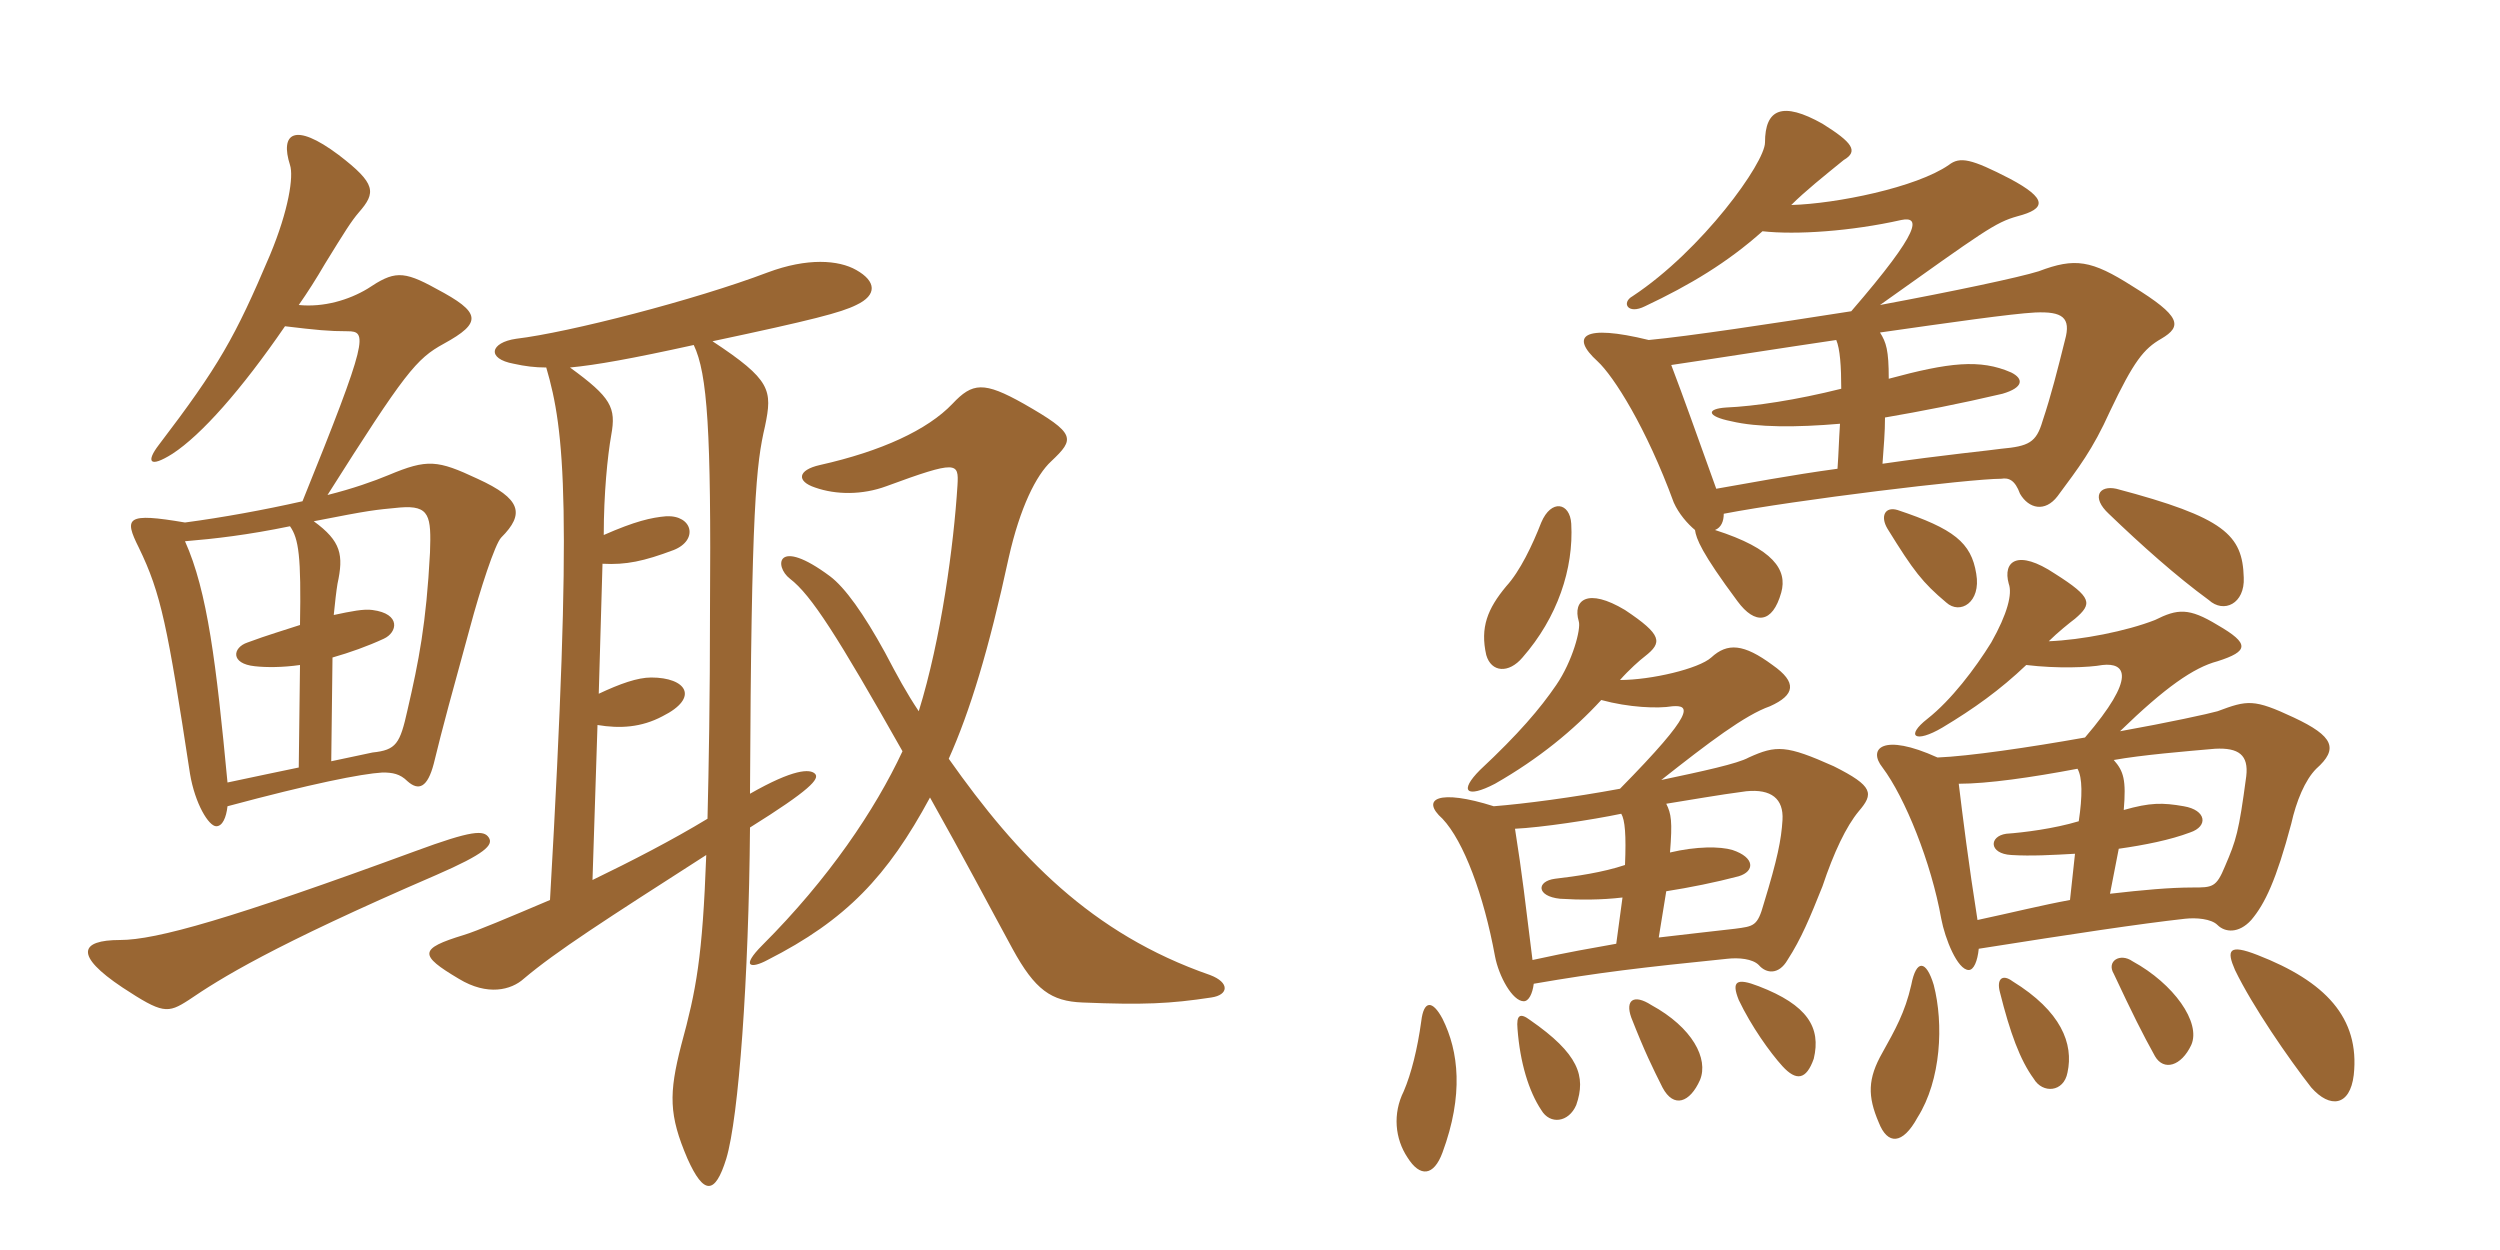 <svg xmlns="http://www.w3.org/2000/svg" xmlns:xlink="http://www.w3.org/1999/xlink" width="300" height="150"><path fill="#996633" padding="10" d="M60.15 64.50C63 61.65 62.55 59.85 57.30 57.45C52.50 55.20 51.30 55.05 46.65 57C44.85 57.75 42.30 58.65 39.30 59.40C48.60 44.70 49.95 43.05 53.25 41.25C57.90 38.70 57.75 37.50 52.35 34.65C48.30 32.40 47.25 32.55 44.10 34.65C41.85 36 38.85 36.90 35.85 36.60C36.90 35.10 37.95 33.45 39 31.65C41.40 27.75 42.15 26.55 43.05 25.50C45.15 23.10 45.15 22.05 40.65 18.60C35.25 14.55 33.60 16.05 34.80 19.80C35.25 21.15 34.65 25.20 32.40 30.60C28.20 40.50 26.25 43.95 19.05 53.40C17.55 55.35 17.85 56.25 20.70 54.45C24.15 52.20 28.95 46.80 34.20 39.15C37.95 39.60 39.45 39.75 41.70 39.75C44.10 39.75 44.25 40.50 36.30 60.15C31.65 61.20 26.70 62.10 22.20 62.70C15.15 61.50 14.85 62.10 16.65 65.70C19.35 71.25 20.10 75.15 22.80 92.85C23.40 96.45 25.05 99.15 25.95 99.15C26.70 99.15 27.15 98.10 27.30 96.75C37.35 94.05 43.35 92.85 45.90 92.70C47.10 92.70 48 92.85 48.90 93.75C50.25 94.95 51.30 94.50 52.05 91.65C53.10 87.30 54.30 82.95 56.40 75.30C57.60 70.80 59.40 65.25 60.15 64.50ZM145.35 119.70C147.45 119.40 147.60 117.90 145.20 117C130.95 112.05 122.10 102.75 113.85 91.05C116.40 85.35 118.65 78 121.05 66.90C122.40 60.90 124.35 57 126.15 55.35C129 52.65 129.15 52.05 122.85 48.45C118.05 45.75 116.70 45.90 114.30 48.45C111.30 51.60 105.75 54.15 98.40 55.80C95.70 56.40 95.55 57.75 97.80 58.50C100.35 59.40 103.50 59.40 106.35 58.35C114.90 55.20 115.05 55.50 114.90 58.20C114.45 65.40 112.95 76.65 110.25 85.35C108.75 83.10 107.70 81.15 106.20 78.30C103.65 73.65 101.40 70.50 99.60 69.15C93.15 64.35 92.85 67.95 94.80 69.45C97.35 71.40 100.50 76.35 108.30 90.15C105 97.20 99.45 105.45 91.50 113.40C88.80 116.10 90.15 116.25 92.10 115.20C101.55 110.40 106.50 105.15 111.60 95.70C115.65 102.90 118.80 108.90 121.50 113.85C124.20 118.80 126.15 120.15 129.90 120.30C137.25 120.60 140.40 120.45 145.35 119.70ZM102.75 36.60C105.30 35.40 105.15 33.75 102.75 32.40C100.65 31.20 96.90 30.90 92.10 32.70C83.40 36 68.25 39.90 61.95 40.65C58.80 41.10 58.35 43.05 61.65 43.65C63 43.95 64.20 44.10 65.55 44.10C67.80 51.75 68.70 60.90 66 108C61.05 110.10 57.15 111.75 55.65 112.20C50.25 113.85 50.25 114.60 55.05 117.45C58.50 119.55 61.35 118.80 62.85 117.45C66.75 114.15 72.60 110.40 84.75 102.60C84.30 114.90 83.55 118.80 81.75 125.40C80.25 131.25 80.25 133.80 82.50 139.05C84.45 143.40 85.80 143.40 87.15 139.05C88.65 134.10 89.85 117.45 90 99.30C97.20 94.80 98.40 93.45 97.80 92.85C97.20 92.25 95.25 92.25 90 95.25C90.15 60.45 90.75 55.65 91.80 51.15C92.70 46.80 92.55 45.60 85.50 40.95C97.50 38.40 100.95 37.50 102.75 36.60ZM58.65 100.50C58.05 99.60 56.70 99.60 49.80 102.15C27.75 110.25 18.75 112.80 14.40 112.80C9.60 112.80 8.85 114.60 14.70 118.50C19.50 121.65 20.10 121.65 22.65 120C26.40 117.45 32.55 113.55 52.35 105C58.20 102.45 59.25 101.40 58.65 100.50ZM85.20 73.05C85.20 84 85.05 92.10 84.90 98.25C80.70 100.80 75.75 103.35 71.10 105.60L71.70 87C74.40 87.45 76.95 87.30 79.50 85.95C84 83.70 82.35 81.30 78.15 81.30C76.50 81.30 74.40 82.05 71.85 83.25L72.30 67.65C75.15 67.80 77.25 67.35 80.85 66C83.85 64.80 83.10 61.80 79.95 61.95C78.15 62.10 76.20 62.55 72.45 64.20C72.45 59.25 72.90 54.75 73.35 52.20C73.95 48.90 73.35 47.70 68.40 44.10C71.55 43.80 75.75 43.05 83.25 41.40C84.90 44.85 85.35 51.75 85.20 73.05ZM51.60 66.30C51.15 74.85 50.25 79.35 48.90 85.20C48 89.25 47.55 90 44.70 90.30C44.10 90.45 43.20 90.60 39.75 91.35C39.75 91.20 39.90 78.90 39.90 78.90C42 78.30 44.10 77.55 46.05 76.65C47.70 75.90 48.15 73.65 44.70 73.20C43.65 73.05 42.15 73.35 40.05 73.80C40.20 72.30 40.35 70.95 40.50 70.05C41.25 66.60 40.95 64.95 37.65 62.55C44.55 61.20 44.85 61.20 48 60.90C51.60 60.60 51.75 61.95 51.60 66.30ZM36 79.80L35.85 92.10C33.60 92.55 30.90 93.15 27.30 93.90C25.95 79.65 24.90 70.95 22.20 64.95C25.80 64.65 29.70 64.20 34.80 63.15C35.85 64.65 36.15 66.75 36 75C34.20 75.60 32.10 76.20 29.70 77.10C27.90 77.70 27.60 79.65 30.60 79.95C31.95 80.10 33.90 80.10 36 79.80ZM173.10 138.30C175.65 131.40 175.05 126.15 173.10 122.25C171.90 120 170.85 120 170.55 122.55C170.10 125.85 169.35 128.85 168.45 130.95C167.10 133.65 167.40 136.65 168.90 138.90C170.40 141.30 172.05 141.15 173.10 138.30ZM189.15 132.60C190.35 129.15 189.45 126.45 183.60 122.40C182.40 121.50 181.95 121.80 182.10 123.45C182.40 127.50 183.45 130.95 184.95 133.20C186 135 188.25 134.70 189.15 132.60ZM232.05 118.20C231.15 115.20 229.95 115.05 229.35 118.20C228.60 121.50 227.40 123.60 225.90 126.30C224.10 129.45 224.10 131.55 225.45 134.70C226.50 137.40 228.30 137.40 230.10 134.10C232.95 129.60 233.25 122.85 232.05 118.20ZM204 129.60C205.05 127.05 203.10 123.30 198.15 120.60C196.05 119.25 195 120 195.75 122.10C197.40 126.30 198.30 128.10 199.50 130.50C200.85 133.05 202.80 132.30 204 129.60ZM248.10 128.70C248.85 125.25 247.35 121.35 241.50 117.75C240.30 116.85 239.55 117.45 240 119.10C241.20 123.90 242.40 127.20 244.05 129.45C245.10 131.25 247.65 131.10 248.10 128.70ZM217.65 127.05C218.55 123.30 216.90 120.60 211.05 118.35C208.35 117.30 207.75 117.75 208.65 120C210.15 123.15 212.40 126.30 213.90 127.95C215.55 129.75 216.75 129.60 217.65 127.05ZM282.45 129C283.20 122.10 279 117.75 270.90 114.60C267.45 113.25 267.15 114 268.20 116.40C270.30 120.75 274.65 127.05 277.35 130.50C279.60 133.05 282 132.75 282.45 129ZM262.95 125.40C264.15 122.70 260.85 118.05 255.90 115.35C254.40 114.30 252.75 115.35 253.65 116.85C255.90 121.65 257.10 124.05 258.60 126.75C259.65 128.55 261.75 127.95 262.95 125.40ZM193.95 113.25C190.65 113.85 188.70 114.15 183.90 115.20C183 108 182.70 105.15 181.80 99.45C184.95 99.30 190.95 98.40 194.55 97.65C195 98.40 195.15 100.20 195 103.80C192.30 104.70 189.15 105.15 186.60 105.45C184.35 105.75 184.35 107.55 187.20 107.85C189.60 108 192.15 108 194.70 107.70ZM199.95 96.45C202.80 96 206.10 95.40 209.55 94.95C212.55 94.65 214.05 95.85 213.90 98.40C213.75 100.80 213.30 103.05 211.65 108.45C210.90 111.15 210.45 111.15 208.20 111.45C205.65 111.75 202.80 112.05 199.05 112.50L199.95 106.95C202.80 106.50 205.80 105.90 208.65 105.15C210.60 104.55 210.60 102.90 207.90 102C206.40 101.55 203.55 101.55 200.40 102.30C200.70 98.55 200.55 97.65 199.95 96.45ZM253.20 107.25L254.25 101.85C257.40 101.40 260.40 100.80 262.80 99.90C265.05 99.15 264.75 97.20 262.05 96.75C259.50 96.30 258 96.30 254.85 97.20C255.15 93.60 254.85 92.55 253.65 91.20C256.95 90.60 262.35 90.15 265.80 89.85C268.65 89.70 269.85 90.60 269.55 93.15C268.65 99.90 268.35 100.80 267 103.95C265.95 106.50 265.50 106.50 263.10 106.50C260.40 106.50 257.10 106.80 253.20 107.25ZM249.30 92.25C249.90 93.30 249.90 95.55 249.45 98.55C246.45 99.45 242.85 99.90 240.75 100.05C238.65 100.35 238.65 102.45 241.35 102.60C243.75 102.75 246.30 102.60 249 102.45L248.40 108C245.10 108.60 241.50 109.50 237.30 110.40C236.25 103.80 235.50 97.80 235.05 94.05C238.50 94.05 243.75 93.30 249.30 92.25ZM192.15 84C195.45 84.90 198.90 85.05 200.70 84.75C202.80 84.60 203.55 85.35 194.40 94.65C188.70 95.70 183 96.45 179.25 96.75C172.65 94.65 170.40 95.85 173.10 98.25C175.65 100.95 178.05 107.40 179.40 114.75C179.85 117.15 181.50 120.15 182.85 120.15C183.45 120.15 183.90 119.25 184.05 118.05C191.85 116.70 196.95 116.10 207.30 115.05C208.65 114.90 210.30 115.05 211.05 115.80C211.95 116.85 213.45 117 214.50 115.20C216.15 112.65 217.20 110.10 218.70 106.35C220.05 102.30 221.55 99.15 223.05 97.35C224.85 95.25 224.85 94.35 220.05 91.95C214.35 89.40 213.15 89.40 209.85 90.90C208.50 91.65 204.30 92.55 199.35 93.60C205.05 89.10 209.40 85.80 212.40 84.75C215.40 83.40 215.70 81.90 212.70 79.80C209.25 77.25 207.30 77.10 205.35 78.90C203.85 80.25 198.15 81.60 194.40 81.60C195.45 80.40 196.80 79.20 197.40 78.75C199.50 77.10 199.50 76.20 195 73.20C190.50 70.50 188.70 72 189.45 74.55C189.75 75.45 188.70 79.35 186.75 82.20C184.80 85.05 182.25 88.05 177.60 92.40C175.05 94.95 175.95 95.85 179.40 94.05C184.65 91.05 188.85 87.60 192.15 84ZM243.15 79.80C246.90 80.25 250.65 80.10 252.30 79.80C255 79.50 256.50 81.15 250.20 88.50C243.45 89.70 236.25 90.75 232.50 90.90C225.90 87.90 224.10 89.85 225.90 92.10C228.60 95.70 231.75 103.50 232.95 110.25C233.40 112.65 234.90 116.40 236.25 116.40C236.85 116.40 237.30 115.35 237.45 113.85C248.85 112.05 256.80 110.85 262.20 110.25C263.55 110.10 265.35 110.25 266.10 111C267 111.90 268.65 112.05 270.15 110.40C271.80 108.45 273.15 105.60 274.95 98.85C275.55 96.15 276.60 93.60 277.95 92.25C280.65 89.85 280.05 88.35 275.25 86.10C270.45 83.85 269.70 84 266.10 85.35C265.05 85.65 260.25 86.70 254.40 87.75C259.80 82.50 263.25 80.10 266.10 79.35C269.85 78.15 270 77.25 266.10 75C262.65 72.90 261.30 73.05 258.60 74.40C255.15 75.75 249.75 76.80 245.85 76.95C246.90 75.90 248.40 74.70 249 74.25C251.10 72.45 251.10 71.70 246.60 68.85C242.10 65.85 240.30 67.35 241.05 70.05C241.50 71.25 240.90 73.65 238.95 77.10C237 80.25 234.15 84 231.30 86.25C228.60 88.35 229.80 89.25 233.10 87.30C236.85 85.05 240 82.80 243.15 79.80ZM188.55 62.85C188.40 60.30 186.15 59.85 184.95 62.70C183.90 65.40 182.40 68.55 180.75 70.35C178.50 73.05 177.60 75.30 178.35 78.60C178.95 80.70 181.05 80.85 182.70 78.90C186.90 74.10 188.85 68.25 188.55 62.85ZM237.15 68.85C236.55 65.10 234.45 63.45 227.70 61.20C226.20 60.75 225.60 61.95 226.50 63.45C229.65 68.55 230.70 69.90 233.55 72.30C235.20 73.80 237.75 72.30 237.15 68.85ZM269.25 69.30C269.10 64.20 267 62.10 253.95 58.65C251.85 58.20 250.95 59.70 253.05 61.65C256.95 65.40 261.15 69.15 265.05 72C266.85 73.65 269.40 72.45 269.25 69.30ZM225.90 55.65C226.05 53.55 226.20 51.90 226.20 50.10C230.55 49.35 235.20 48.45 240.30 47.25C242.85 46.50 242.85 45.45 241.35 44.70C237.60 43.05 233.85 43.50 226.65 45.45C226.65 42 226.35 41.10 225.60 39.90C234 38.70 241.35 37.65 244.20 37.50C247.50 37.35 248.55 38.10 247.80 40.80C246.90 44.40 246.15 47.40 245.10 50.55C244.35 53.10 243.45 53.55 240.15 53.85C239.25 54 233.10 54.60 225.90 55.65ZM220.35 40.80C220.80 41.85 220.95 43.95 220.95 46.65C215.55 48 210.60 48.75 207.15 48.90C204.75 49.05 204.75 49.95 207.75 50.55C210.90 51.30 215.55 51.30 220.80 50.85C220.65 53.10 220.65 54.15 220.50 56.25C214.95 57 209.40 58.05 205.95 58.65C203.25 51.15 202.20 48.15 200.55 43.80C205.65 43.05 214.20 41.70 220.35 40.80ZM211.50 27.75C215.55 28.20 222.15 27.75 228.15 26.40C230.40 25.95 230.70 27.45 222.15 37.35C212.55 38.85 202.65 40.35 197.85 40.80C189.90 38.85 188.40 40.35 191.70 43.35C193.65 45.15 197.55 51.30 200.85 60.30C201.45 61.65 202.50 62.85 203.40 63.60C203.55 64.65 204.15 66.30 208.50 72.15C210.60 75 212.70 74.85 213.75 71.10C214.50 68.40 212.85 65.85 205.80 63.60C206.55 63.30 206.85 62.55 206.85 61.65C215.40 60 236.40 57.45 240.15 57.45C241.05 57.30 241.80 57.60 242.40 59.25C243.45 61.05 245.40 61.50 246.90 59.55C249.45 56.10 251.10 54 253.20 49.35C256.05 43.35 257.25 41.85 259.35 40.65C261.90 39.15 261.75 37.95 255.90 34.35C250.95 31.20 249 30.90 244.65 32.55C242.25 33.30 234.45 34.95 225.60 36.60C238.05 27.75 239.40 26.70 242.10 25.95C245.55 25.05 245.70 23.85 241.20 21.45C236.55 19.05 235.20 18.75 233.85 19.80C229.95 22.50 220.35 24.45 214.95 24.60C216.60 22.95 218.85 21.15 221.25 19.20C223.05 18.15 222.30 17.10 218.70 14.85C213.90 12.15 211.80 13.05 211.80 17.10C211.80 19.50 204.30 30 195.90 35.55C194.55 36.30 195.30 37.80 197.40 36.75C202.80 34.20 207.30 31.50 211.50 27.75Z"/></svg>